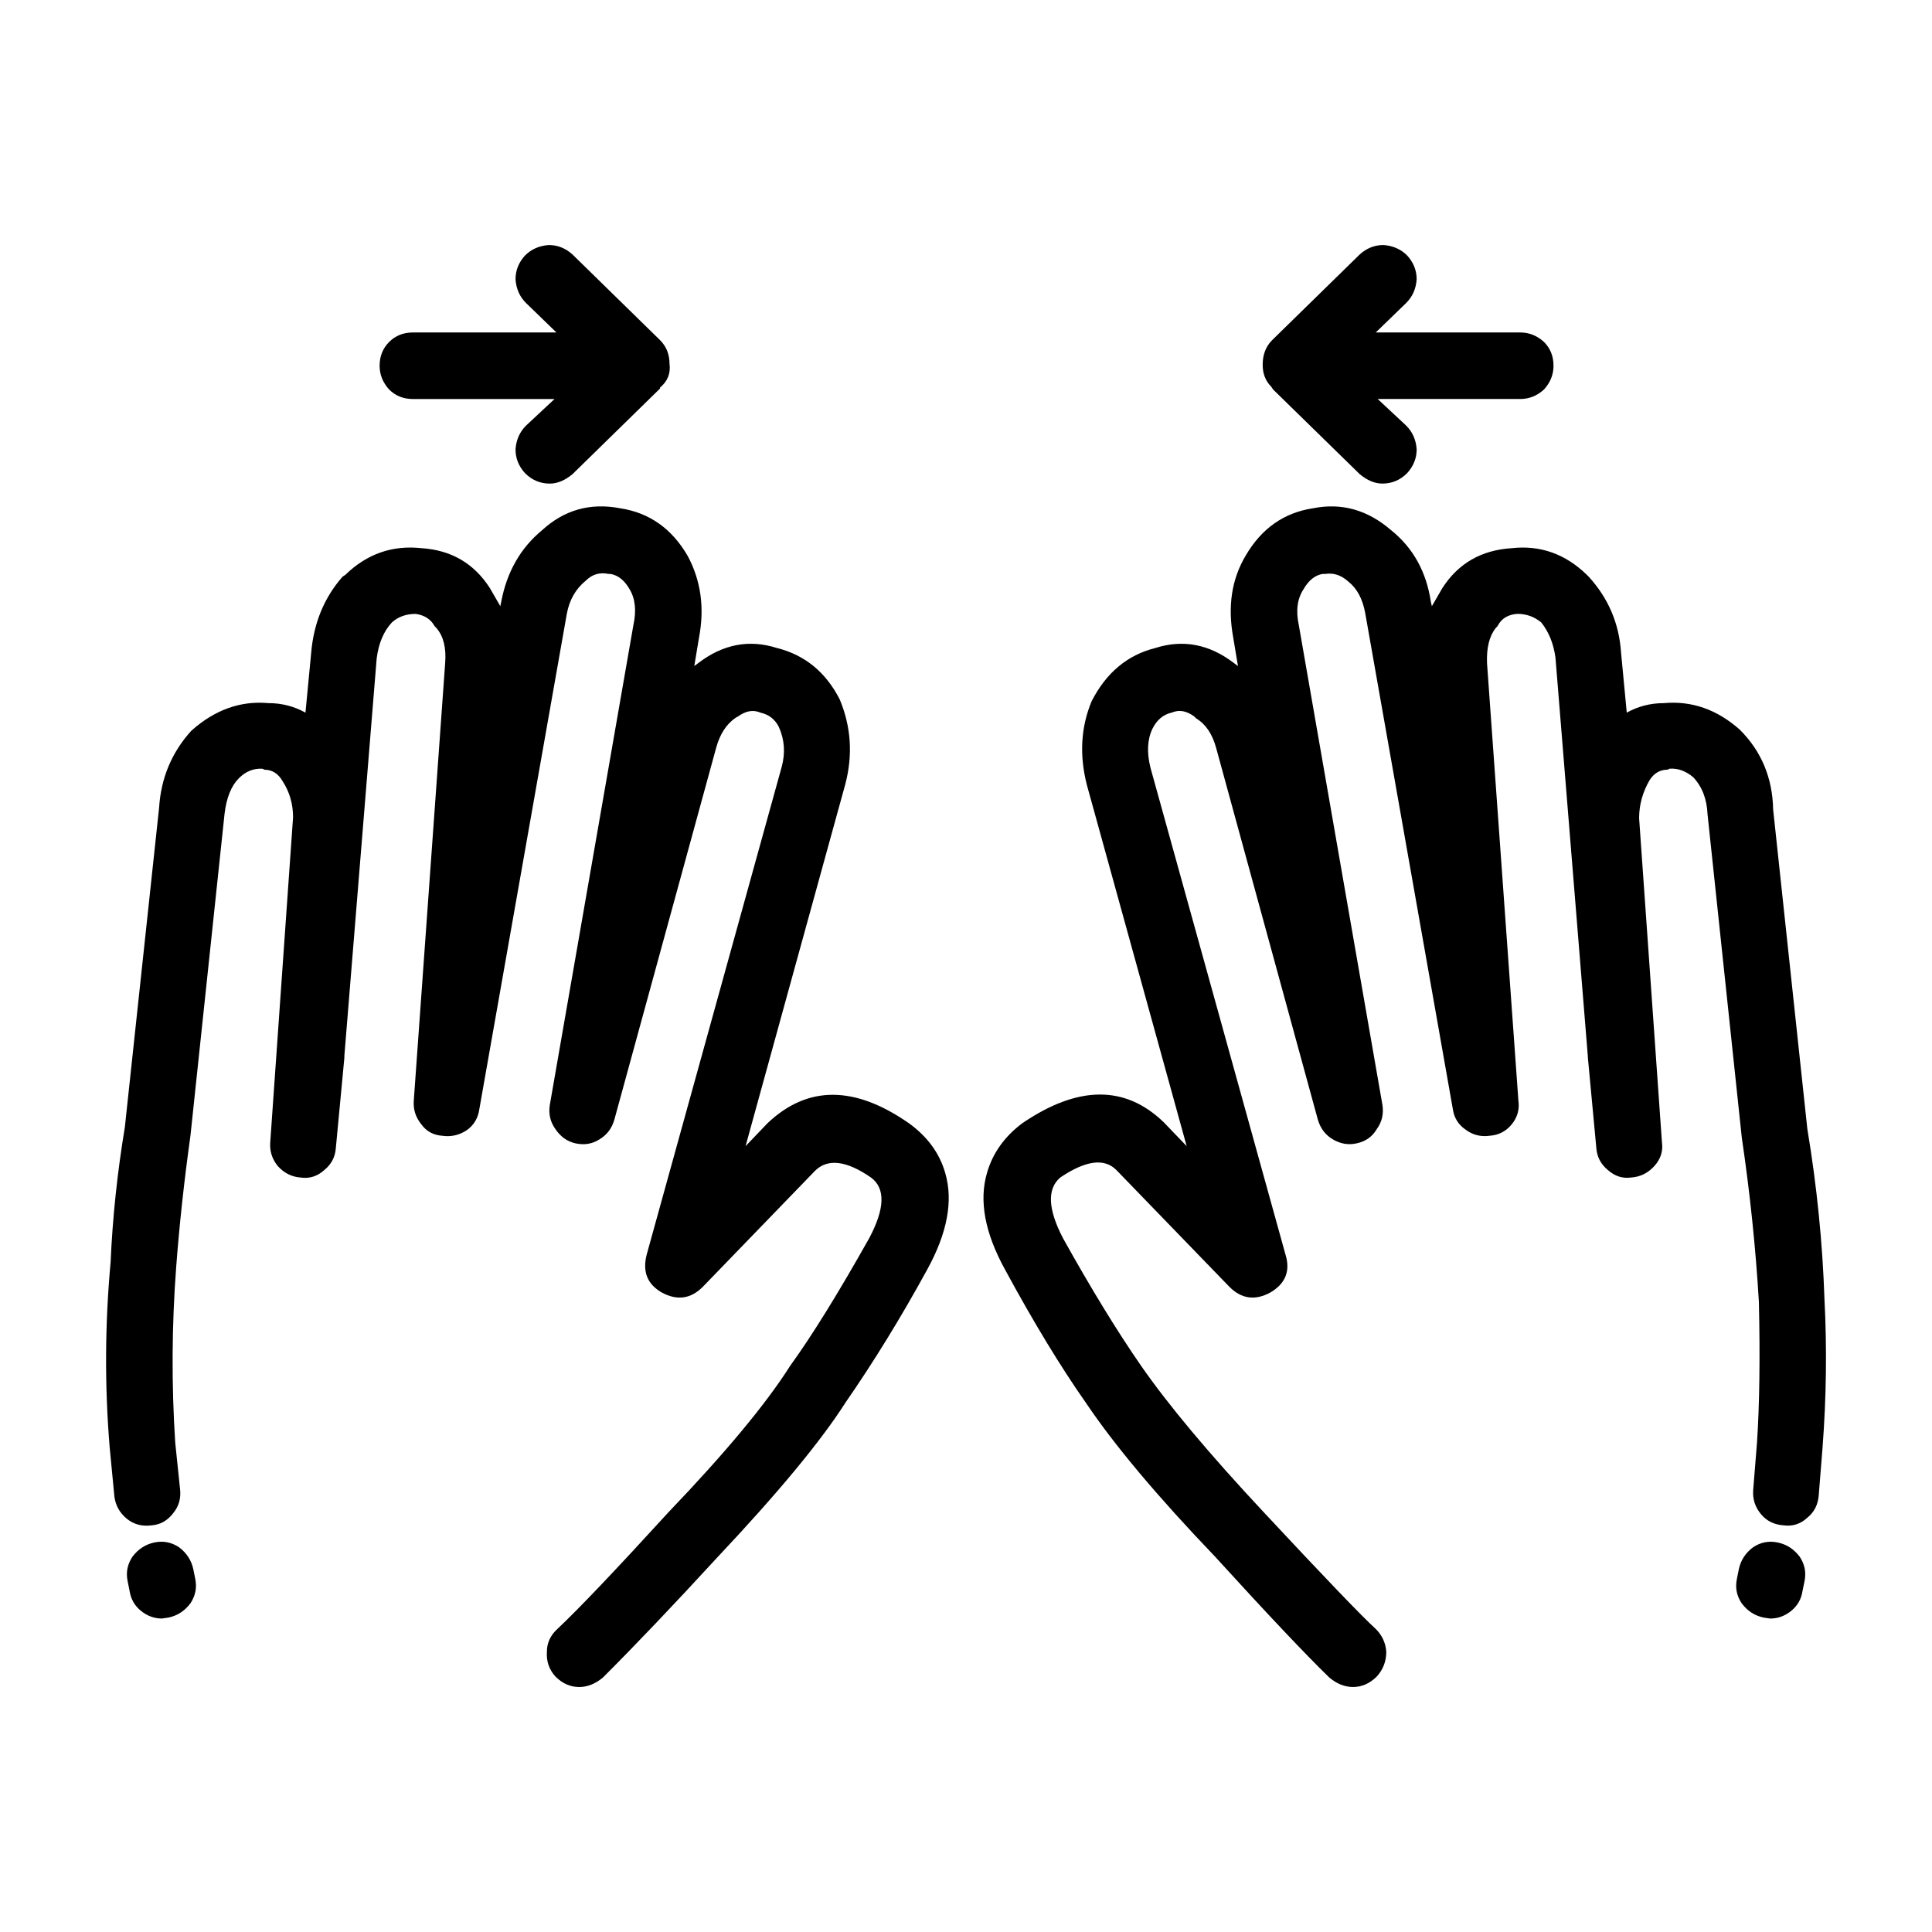 <?xml version="1.0" encoding="UTF-8"?>
<!-- The Best Svg Icon site in the world: iconSvg.co, Visit us! https://iconsvg.co -->
<svg fill="#000000" width="800px" height="800px" version="1.1" viewBox="144 144 512 512" xmlns="http://www.w3.org/2000/svg">
 <path d="m516.91 211.7c1.672 1.848 2.519 3.945 2.519 6.297-0.168 2.519-1.094 4.625-2.777 6.297l-8.062 7.812h38.289c2.352 0 4.449 0.836 6.297 2.519 1.684 1.684 2.519 3.777 2.519 6.297 0 2.352-0.836 4.449-2.519 6.297-1.848 1.684-3.945 2.519-6.297 2.519h-37.785l7.559 7.055c1.684 1.672 2.609 3.777 2.777 6.297 0 2.352-0.848 4.449-2.519 6.297-1.848 1.848-4.035 2.766-6.555 2.766-2.016 0-4.027-0.836-6.039-2.519l-22.93-22.414-0.504-0.754c-1.516-1.508-2.262-3.445-2.262-5.793 0-2.684 0.836-4.871 2.519-6.543l23.176-22.672c1.848-1.684 3.945-2.519 6.297-2.519 2.519 0.164 4.617 1.09 6.297 2.762zm-269.79 35.523c-1.672-1.848-2.519-3.945-2.519-6.297 0-2.519 0.848-4.613 2.519-6.297 1.684-1.684 3.777-2.519 6.297-2.519h38.043l-8.062-7.812c-1.684-1.672-2.609-3.777-2.777-6.297 0-2.352 0.836-4.449 2.519-6.297 1.684-1.672 3.777-2.602 6.297-2.766 2.352 0 4.449 0.836 6.297 2.519l23.176 22.672c1.684 1.672 2.519 3.777 2.519 6.297 0.332 2.519-0.504 4.613-2.519 6.297v0.246l-23.176 22.672c-2.016 1.684-4.035 2.519-6.039 2.519-2.519 0-4.707-0.918-6.555-2.766-1.684-1.848-2.519-3.945-2.519-6.297 0.168-2.519 1.094-4.625 2.777-6.297l7.559-7.055h-37.539c-2.519-0.004-4.613-0.84-6.297-2.523zm120.91 104.54-26.449 95.98 5.793-6.051c10.578-10.078 23.094-10.078 37.527 0 4.871 3.531 8.07 7.891 9.574 13.098 2.188 7.391 0.59 15.961-4.781 25.703-6.887 12.594-14.113 24.344-21.668 35.266-6.543 10.242-17.879 23.93-34.008 41.051-11.418 12.43-21.492 23.016-30.23 31.746-2.016 1.684-4.109 2.519-6.297 2.519-2.352 0-4.449-0.926-6.297-2.777-1.672-1.84-2.43-4.027-2.262-6.543 0-2.352 0.926-4.367 2.766-6.051 5.551-5.203 15.371-15.527 29.484-30.973 15.113-15.793 25.859-28.723 32.234-38.797 5.719-7.891 12.688-19.141 20.906-33.75 4.203-7.891 4.367-13.266 0.504-16.125-6.543-4.523-11.504-5.117-14.855-1.762l-29.727 30.73c-3.188 3.199-6.801 3.699-10.832 1.516-3.859-2.188-5.203-5.543-4.027-10.078l35.77-129.23c1.004-3.688 0.754-7.227-0.754-10.578-1.004-2.016-2.602-3.273-4.781-3.777l-0.754-0.258c-1.684-0.504-3.445-0.082-5.297 1.258l-0.504 0.258c-2.519 1.684-4.281 4.367-5.285 8.062l-26.965 98.5c-0.672 2.352-2.004 4.109-4.027 5.285-1.848 1.18-3.945 1.516-6.297 1.012-2.188-0.504-3.945-1.762-5.297-3.777-1.34-1.848-1.848-3.945-1.508-6.297l22.156-127.21c0.848-3.871 0.516-7.055-1.004-9.574-1.352-2.352-3.023-3.688-5.039-4.035h-0.504c-2.352-0.504-4.367 0.09-6.051 1.773-2.684 2.176-4.359 5.117-5.039 8.816l-23.176 131.24c-0.332 2.352-1.426 4.203-3.273 5.543-2.004 1.352-4.191 1.848-6.543 1.516-2.352-0.168-4.203-1.168-5.543-3.023-1.516-1.848-2.188-3.945-2.016-6.297l8.312-115.88c0.332-4.035-0.422-7.144-2.273-9.32l-0.504-0.516c-1.004-1.84-2.684-2.934-5.039-3.266-2.519 0-4.613 0.746-6.297 2.262-2.188 2.352-3.523 5.543-4.035 9.574l-8.559 105.3v0.504l-2.262 23.93c-0.168 2.352-1.18 4.281-3.031 5.793-1.84 1.672-3.945 2.352-6.297 2.004-2.352-0.168-4.359-1.168-6.039-3.023-1.516-1.848-2.188-3.945-2.016-6.297l6.051-86.152c0-3.523-0.926-6.723-2.777-9.574-1.168-2.016-2.777-3.023-4.781-3.023l-0.516-0.258c-2.352-0.168-4.449 0.68-6.297 2.519-2.004 2.016-3.266 5.129-3.777 9.332l-9.047 85.383c-1.684 12.09-2.941 23.676-3.777 34.762-1.18 15.617-1.258 31.156-0.258 46.602l1.258 12.09c0.332 2.519-0.246 4.695-1.762 6.543-1.516 2.016-3.445 3.109-5.793 3.273-2.519 0.332-4.707-0.258-6.543-1.762-1.848-1.516-2.941-3.445-3.273-5.793l-1.258-13.098c-1.352-16.293-1.258-32.668 0.246-49.121 0.516-11.758 1.773-23.684 3.777-35.77l9.074-84.645c0.504-7.891 3.356-14.691 8.559-20.41 6.219-5.543 13.02-7.969 20.41-7.301 3.523 0 6.801 0.836 9.82 2.519l1.516-15.871c0.672-7.891 3.445-14.609 8.312-20.152l0.754-0.504c5.707-5.543 12.43-7.891 20.152-7.055 7.891 0.504 13.934 4.035 18.137 10.578l2.766 4.793 0.258-1.258c1.516-7.891 5.129-14.188 10.832-18.895 5.875-5.371 12.762-7.309 20.656-5.793 7.723 1.168 13.688 5.371 17.891 12.594 3.523 6.555 4.523 13.766 3.023 21.668l-1.258 7.559 1.004-0.754c6.555-5.039 13.523-6.387 20.906-4.035 7.391 1.848 12.93 6.387 16.629 13.609 3.016 7.215 3.519 14.695 1.5 22.422zm86.406-18.895c-2.188 0.504-3.871 1.93-5.039 4.281-1.352 2.852-1.516 6.297-0.504 10.332l35.77 128.98c1.352 4.367 0 7.723-4.035 10.078-4.027 2.188-7.637 1.684-10.82-1.516l-29.98-30.973c-3.188-3.199-8.148-2.519-14.855 2.004-3.531 3.031-3.273 8.402 0.754 16.125 7.391 13.266 14.27 24.52 20.656 33.75 7.227 10.41 18.047 23.34 32.492 38.797 16.125 17.289 26.035 27.617 29.727 30.973 1.684 1.684 2.609 3.699 2.777 6.051 0 2.519-0.848 4.707-2.519 6.543-1.848 1.848-3.945 2.777-6.297 2.777-2.188 0-4.293-0.836-6.297-2.519-6.387-6.207-16.465-16.879-30.23-31.992-15.281-15.961-26.707-29.559-34.266-40.809-6.723-9.574-13.855-21.332-21.41-35.266-5.371-9.742-6.969-18.312-4.781-25.703 1.508-5.203 4.613-9.562 9.32-13.098 14.781-10.078 27.285-10.156 37.527-0.246l6.051 6.297-26.449-95.723c-2.016-7.898-1.602-15.281 1.258-22.168 3.859-7.559 9.488-12.262 16.879-14.113 7.391-2.352 14.359-1.004 20.906 4.035l1.004 0.754-1.258-7.559c-1.516-8.238-0.422-15.457 3.273-21.668 4.191-7.227 10.156-11.426 17.879-12.594 7.559-1.516 14.445 0.422 20.668 5.793 5.875 4.707 9.395 11.078 10.578 19.141l0.246 1.012 2.777-4.793c4.203-6.543 10.332-10.078 18.391-10.578 7.559-0.836 14.188 1.516 19.895 7.055l0.504 0.504c5.203 5.707 8.07 12.43 8.57 20.152l1.508 15.871c3.031-1.684 6.297-2.519 9.828-2.519 7.391-0.672 14.102 1.684 20.152 7.055 5.707 5.707 8.652 12.762 8.816 21.156l9.062 84.645c2.519 15.113 4.035 30.137 4.535 45.086 0.672 12.93 0.504 26.035-0.504 39.301l-1.004 12.594c-0.168 2.519-1.18 4.535-3.031 6.039-1.84 1.684-3.945 2.352-6.297 2.016-2.519-0.168-4.523-1.168-6.039-3.023s-2.188-3.945-2.016-6.297l1.012-12.594c0.672-10.078 0.836-22.504 0.504-37.281-0.848-14.277-2.352-28.805-4.535-43.578l-9.074-85.648c-0.168-4.027-1.426-7.301-3.777-9.82-2.004-1.684-4.109-2.438-6.297-2.273l-0.504 0.258c-2.016 0-3.613 0.926-4.781 2.777-1.848 3.188-2.777 6.543-2.777 10.078l6.051 85.895c0.332 2.352-0.344 4.449-2.016 6.297-1.684 1.848-3.699 2.852-6.051 3.023-2.352 0.344-4.449-0.332-6.297-2.004-1.84-1.516-2.852-3.445-3.023-5.793l-2.262-24.188v-0.246l-8.57-105.55c-0.504-3.688-1.762-6.801-3.777-9.32-1.84-1.516-3.945-2.262-6.297-2.262-2.519 0.168-4.281 1.258-5.285 3.266l-0.504 0.516c-1.684 2.176-2.438 5.285-2.273 9.32l8.312 115.88c0.332 2.352-0.258 4.449-1.762 6.297-1.516 1.848-3.445 2.852-5.793 3.023-2.352 0.332-4.449-0.168-6.297-1.516-2.016-1.34-3.188-3.188-3.523-5.543l-23.184-131.24c-0.672-3.871-2.176-6.723-4.523-8.57-1.848-1.672-3.871-2.352-6.051-2.016h-0.754c-2.004 0.344-3.688 1.684-5.039 4.035-1.672 2.519-2.098 5.707-1.258 9.574l22.168 127.21c0.332 2.352-0.168 4.449-1.508 6.297-1.18 2.016-2.941 3.273-5.297 3.777-2.188 0.504-4.281 0.168-6.297-1.012-2.016-1.168-3.356-2.934-4.035-5.285l-26.953-98.5c-1.004-3.688-2.766-6.297-5.285-7.805l-0.516-0.516c-1.84-1.34-3.613-1.762-5.285-1.258zm-262.99 221.17c2.004 1.508 3.266 3.445 3.777 5.793l0.504 2.519c0.504 2.352 0.082 4.523-1.258 6.543-1.516 2.016-3.445 3.273-5.793 3.777l-1.762 0.258c-2.016 0-3.871-0.672-5.543-2.016-1.684-1.352-2.684-3.109-3.031-5.297l-0.504-2.519c-0.504-2.352-0.082-4.523 1.258-6.543 1.516-2.016 3.445-3.273 5.793-3.777 2.348-0.5 4.543-0.082 6.559 1.262zm429.5 2.519c1.34 2.016 1.762 4.191 1.258 6.543l-0.516 2.519c-0.332 2.188-1.34 3.945-3.023 5.297-1.672 1.352-3.523 2.016-5.543 2.016l-1.762-0.258c-2.352-0.504-4.281-1.762-5.793-3.777-1.352-2.016-1.762-4.191-1.258-6.543l0.504-2.519c0.504-2.352 1.762-4.293 3.777-5.793 2.016-1.352 4.203-1.762 6.555-1.258 2.356 0.5 4.289 1.758 5.801 3.773z" fill-rule="evenodd"/>
</svg>